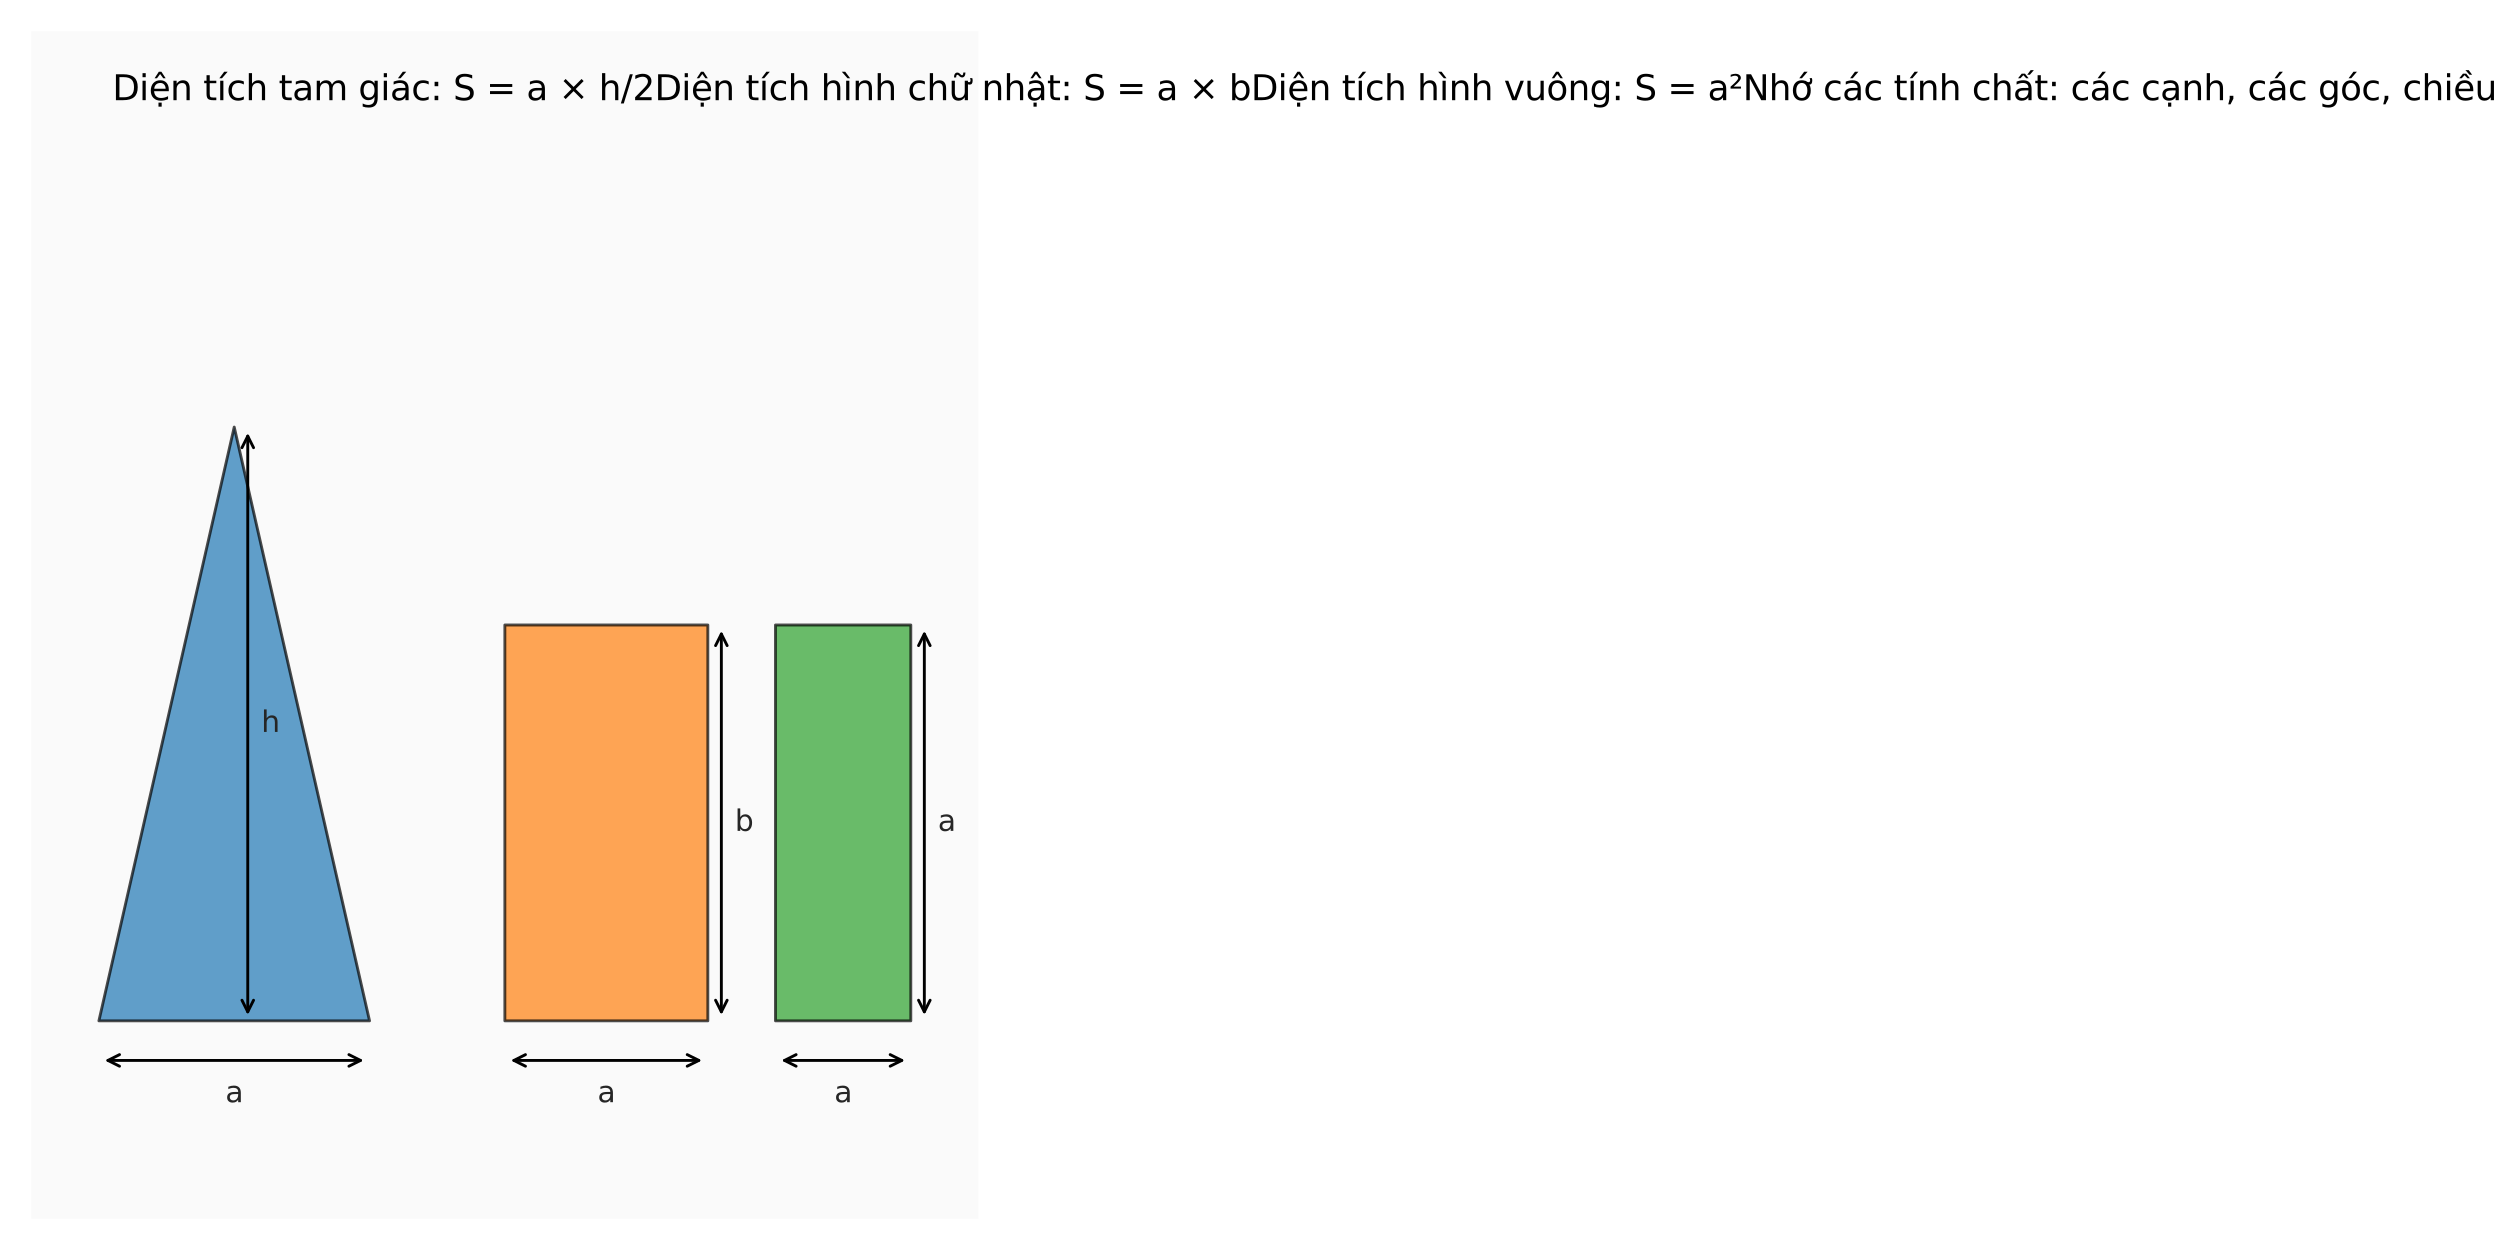 <?xml version="1.0" encoding="utf-8" standalone="no"?>
<!DOCTYPE svg PUBLIC "-//W3C//DTD SVG 1.1//EN"
  "http://www.w3.org/Graphics/SVG/1.1/DTD/svg11.dtd">
<svg xmlns:xlink="http://www.w3.org/1999/xlink" width="864pt" height="432pt" viewBox="0 0 864 432" xmlns="http://www.w3.org/2000/svg" version="1.1">
 <defs>
  <style type="text/css">*{stroke-linejoin: round; stroke-linecap: butt}</style>
 </defs>
 <g id="figure_1">
  <g id="patch_1">
   <path d="M 0 432 
L 864 432 
L 864 0 
L 0 0 
z
" style="fill: #ffffff"/>
  </g>
  <g id="axes_1">
   <g id="patch_2">
    <path d="M 10.8 421.2 
L 338.156 421.2 
L 338.156 10.8 
L 10.8 10.8 
z
" style="fill: #fafafa"/>
   </g>
   <g id="matplotlib.axis_1"/>
   <g id="matplotlib.axis_2"/>
   <g id="patch_3">
    <path d="M 34.183 352.8 
L 127.713 352.8 
L 80.948 147.6 
z
" clip-path="url(#p89c4216c4c)" style="fill: #1f77b4; opacity: 0.7; stroke: #000000; stroke-linejoin: miter"/>
   </g>
   <g id="patch_4">
    <path d="M 174.478 352.8 
L 244.626 352.8 
L 244.626 216 
L 174.478 216 
z
" clip-path="url(#p89c4216c4c)" style="fill: #ff7f0e; opacity: 0.7; stroke: #000000; stroke-linejoin: miter"/>
   </g>
   <g id="patch_5">
    <path d="M 268.008 352.8 
L 314.773 352.8 
L 314.773 216 
L 268.008 216 
z
" clip-path="url(#p89c4216c4c)" style="fill: #2ca02c; opacity: 0.7; stroke: #000000; stroke-linejoin: miter"/>
   </g>
   <g id="patch_6">
    <path d="M 37.301 366.48 
Q 80.947 366.48 124.592 366.48 
" style="fill: none; stroke: #000000; stroke-linecap: round"/>
    <path d="M 41.301 368.48 
L 37.301 366.48 
L 41.301 364.48 
" style="fill: none; stroke: #000000; stroke-linecap: round"/>
    <path d="M 120.592 364.48 
L 124.592 366.48 
L 120.592 368.48 
" style="fill: none; stroke: #000000; stroke-linecap: round"/>
   </g>
   <g id="text_1">
    <!-- a -->
    <g style="fill: #262626" transform="translate(77.884 380.918) scale(0.1 -0.1)">
     <defs>
      <path id="DejaVuSans-61" d="M 2194 1759 
Q 1497 1759 1228 1600 
Q 959 1441 959 1056 
Q 959 750 1161 570 
Q 1363 391 1709 391 
Q 2188 391 2477 730 
Q 2766 1069 2766 1631 
L 2766 1759 
L 2194 1759 
z
M 3341 1997 
L 3341 0 
L 2766 0 
L 2766 531 
Q 2569 213 2275 61 
Q 1981 -91 1556 -91 
Q 1019 -91 701 211 
Q 384 513 384 1019 
Q 384 1609 779 1909 
Q 1175 2209 1959 2209 
L 2766 2209 
L 2766 2266 
Q 2766 2663 2505 2880 
Q 2244 3097 1772 3097 
Q 1472 3097 1187 3025 
Q 903 2953 641 2809 
L 641 3341 
Q 956 3463 1253 3523 
Q 1550 3584 1831 3584 
Q 2591 3584 2966 3190 
Q 3341 2797 3341 1997 
z
" transform="scale(0.016)"/>
     </defs>
     <use xlink:href="#DejaVuSans-61"/>
    </g>
   </g>
   <g id="patch_7">
    <path d="M 85.624 150.719 
Q 85.624 250.2 85.624 349.682 
" style="fill: none; stroke: #000000; stroke-linecap: round"/>
    <path d="M 83.624 154.719 
L 85.624 150.719 
L 87.624 154.719 
" style="fill: none; stroke: #000000; stroke-linecap: round"/>
    <path d="M 87.624 345.682 
L 85.624 349.682 
L 83.624 345.682 
" style="fill: none; stroke: #000000; stroke-linecap: round"/>
   </g>
   <g id="text_2">
    <!-- h -->
    <g style="fill: #262626" transform="translate(90.301 252.959) scale(0.1 -0.1)">
     <defs>
      <path id="DejaVuSans-68" d="M 3513 2113 
L 3513 0 
L 2938 0 
L 2938 2094 
Q 2938 2591 2744 2837 
Q 2550 3084 2163 3084 
Q 1697 3084 1428 2787 
Q 1159 2491 1159 1978 
L 1159 0 
L 581 0 
L 581 4863 
L 1159 4863 
L 1159 2956 
Q 1366 3272 1645 3428 
Q 1925 3584 2291 3584 
Q 2894 3584 3203 3211 
Q 3513 2838 3513 2113 
z
" transform="scale(0.016)"/>
     </defs>
     <use xlink:href="#DejaVuSans-68"/>
    </g>
   </g>
   <g id="patch_8">
    <path d="M 177.595 366.48 
Q 209.551 366.48 241.507 366.48 
" style="fill: none; stroke: #000000; stroke-linecap: round"/>
    <path d="M 181.595 368.48 
L 177.595 366.48 
L 181.595 364.48 
" style="fill: none; stroke: #000000; stroke-linecap: round"/>
    <path d="M 237.507 364.48 
L 241.507 366.48 
L 237.507 368.48 
" style="fill: none; stroke: #000000; stroke-linecap: round"/>
   </g>
   <g id="text_3">
    <!-- a -->
    <g style="fill: #262626" transform="translate(206.488 380.918) scale(0.1 -0.1)">
     <use xlink:href="#DejaVuSans-61"/>
    </g>
   </g>
   <g id="patch_9">
    <path d="M 249.302 219.118 
Q 249.302 284.398 249.302 349.679 
" style="fill: none; stroke: #000000; stroke-linecap: round"/>
    <path d="M 247.302 223.118 
L 249.302 219.118 
L 251.302 223.118 
" style="fill: none; stroke: #000000; stroke-linecap: round"/>
    <path d="M 251.302 345.679 
L 249.302 349.679 
L 247.302 345.679 
" style="fill: none; stroke: #000000; stroke-linecap: round"/>
   </g>
   <g id="text_4">
    <!-- b -->
    <g style="fill: #262626" transform="translate(253.979 287.159) scale(0.1 -0.1)">
     <defs>
      <path id="DejaVuSans-62" d="M 3116 1747 
Q 3116 2381 2855 2742 
Q 2594 3103 2138 3103 
Q 1681 3103 1420 2742 
Q 1159 2381 1159 1747 
Q 1159 1113 1420 752 
Q 1681 391 2138 391 
Q 2594 391 2855 752 
Q 3116 1113 3116 1747 
z
M 1159 2969 
Q 1341 3281 1617 3432 
Q 1894 3584 2278 3584 
Q 2916 3584 3314 3078 
Q 3713 2572 3713 1747 
Q 3713 922 3314 415 
Q 2916 -91 2278 -91 
Q 1894 -91 1617 61 
Q 1341 213 1159 525 
L 1159 0 
L 581 0 
L 581 4863 
L 1159 4863 
L 1159 2969 
z
" transform="scale(0.016)"/>
     </defs>
     <use xlink:href="#DejaVuSans-62"/>
    </g>
   </g>
   <g id="patch_10">
    <path d="M 271.127 366.48 
Q 291.39 366.48 311.652 366.48 
" style="fill: none; stroke: #000000; stroke-linecap: round"/>
    <path d="M 275.127 368.48 
L 271.127 366.48 
L 275.127 364.48 
" style="fill: none; stroke: #000000; stroke-linecap: round"/>
    <path d="M 307.652 364.48 
L 311.652 366.48 
L 307.652 368.48 
" style="fill: none; stroke: #000000; stroke-linecap: round"/>
   </g>
   <g id="text_5">
    <!-- a -->
    <g style="fill: #262626" transform="translate(288.327 380.918) scale(0.1 -0.1)">
     <use xlink:href="#DejaVuSans-61"/>
    </g>
   </g>
   <g id="patch_11">
    <path d="M 319.45 219.118 
Q 319.45 284.398 319.45 349.679 
" style="fill: none; stroke: #000000; stroke-linecap: round"/>
    <path d="M 317.45 223.118 
L 319.45 219.118 
L 321.45 223.118 
" style="fill: none; stroke: #000000; stroke-linecap: round"/>
    <path d="M 321.45 345.679 
L 319.45 349.679 
L 317.45 345.679 
" style="fill: none; stroke: #000000; stroke-linecap: round"/>
   </g>
   <g id="text_6">
    <!-- a -->
    <g style="fill: #262626" transform="translate(324.126 287.159) scale(0.1 -0.1)">
     <use xlink:href="#DejaVuSans-61"/>
    </g>
   </g>
   <g id="text_7">
    <!-- Diện tích tam giác: S = a × h/2Diện tích hình chữ nhật: S = a × bDiện tích hình vuông: S = a²Nhớ các tính chất: các cạnh, các góc, chiều cao,phân biệt các loại hình qua dấu hiệu nhận biết -->
    <g transform="translate(38.859 34.622) scale(0.12 -0.12)">
     <defs>
      <path id="DejaVuSans-44" d="M 1259 4147 
L 1259 519 
L 2022 519 
Q 2988 519 3436 956 
Q 3884 1394 3884 2338 
Q 3884 3275 3436 3711 
Q 2988 4147 2022 4147 
L 1259 4147 
z
M 628 4666 
L 1925 4666 
Q 3281 4666 3915 4102 
Q 4550 3538 4550 2338 
Q 4550 1131 3912 565 
Q 3275 0 1925 0 
L 628 0 
L 628 4666 
z
" transform="scale(0.016)"/>
      <path id="DejaVuSans-69" d="M 603 3500 
L 1178 3500 
L 1178 0 
L 603 0 
L 603 3500 
z
M 603 4863 
L 1178 4863 
L 1178 4134 
L 603 4134 
L 603 4863 
z
" transform="scale(0.016)"/>
      <path id="DejaVuSans-1ec7" d="M 1738 -441 
L 2313 -441 
L 2313 -1172 
L 1738 -1172 
L 1738 -441 
z
M 3597 1894 
L 3597 1613 
L 953 1613 
Q 991 1019 1311 708 
Q 1631 397 2203 397 
Q 2534 397 2845 478 
Q 3156 559 3463 722 
L 3463 178 
Q 3153 47 2828 -22 
Q 2503 -91 2169 -91 
Q 1331 -91 842 396 
Q 353 884 353 1716 
Q 353 2575 817 3079 
Q 1281 3584 2069 3584 
Q 2775 3584 3186 3129 
Q 3597 2675 3597 1894 
z
M 3022 2063 
Q 3016 2534 2758 2815 
Q 2500 3097 2075 3097 
Q 1594 3097 1305 2825 
Q 1016 2553 972 2059 
L 3022 2063 
z
M 1738 -441 
L 2313 -441 
L 2313 -1172 
L 1738 -1172 
L 1738 -441 
z
M 1801 5119 
L 2263 5119 
L 3029 3944 
L 2595 3944 
L 2032 4709 
L 1470 3944 
L 1035 3944 
L 1801 5119 
z
" transform="scale(0.016)"/>
      <path id="DejaVuSans-6e" d="M 3513 2113 
L 3513 0 
L 2938 0 
L 2938 2094 
Q 2938 2591 2744 2837 
Q 2550 3084 2163 3084 
Q 1697 3084 1428 2787 
Q 1159 2491 1159 1978 
L 1159 0 
L 581 0 
L 581 3500 
L 1159 3500 
L 1159 2956 
Q 1366 3272 1645 3428 
Q 1925 3584 2291 3584 
Q 2894 3584 3203 3211 
Q 3513 2838 3513 2113 
z
" transform="scale(0.016)"/>
      <path id="DejaVuSans-20" transform="scale(0.016)"/>
      <path id="DejaVuSans-74" d="M 1172 4494 
L 1172 3500 
L 2356 3500 
L 2356 3053 
L 1172 3053 
L 1172 1153 
Q 1172 725 1289 603 
Q 1406 481 1766 481 
L 2356 481 
L 2356 0 
L 1766 0 
Q 1100 0 847 248 
Q 594 497 594 1153 
L 594 3053 
L 172 3053 
L 172 3500 
L 594 3500 
L 594 4494 
L 1172 4494 
z
" transform="scale(0.016)"/>
      <path id="DejaVuSans-ed" d="M 1322 5119 
L 1944 5119 
L 926 3944 
L 447 3944 
L 1322 5119 
z
M 603 3500 
L 1178 3500 
L 1178 0 
L 603 0 
L 603 3500 
z
M 891 3584 
L 891 3584 
z
" transform="scale(0.016)"/>
      <path id="DejaVuSans-63" d="M 3122 3366 
L 3122 2828 
Q 2878 2963 2633 3030 
Q 2388 3097 2138 3097 
Q 1578 3097 1268 2742 
Q 959 2388 959 1747 
Q 959 1106 1268 751 
Q 1578 397 2138 397 
Q 2388 397 2633 464 
Q 2878 531 3122 666 
L 3122 134 
Q 2881 22 2623 -34 
Q 2366 -91 2075 -91 
Q 1284 -91 818 406 
Q 353 903 353 1747 
Q 353 2603 823 3093 
Q 1294 3584 2113 3584 
Q 2378 3584 2631 3529 
Q 2884 3475 3122 3366 
z
" transform="scale(0.016)"/>
      <path id="DejaVuSans-6d" d="M 3328 2828 
Q 3544 3216 3844 3400 
Q 4144 3584 4550 3584 
Q 5097 3584 5394 3201 
Q 5691 2819 5691 2113 
L 5691 0 
L 5113 0 
L 5113 2094 
Q 5113 2597 4934 2840 
Q 4756 3084 4391 3084 
Q 3944 3084 3684 2787 
Q 3425 2491 3425 1978 
L 3425 0 
L 2847 0 
L 2847 2094 
Q 2847 2600 2669 2842 
Q 2491 3084 2119 3084 
Q 1678 3084 1418 2786 
Q 1159 2488 1159 1978 
L 1159 0 
L 581 0 
L 581 3500 
L 1159 3500 
L 1159 2956 
Q 1356 3278 1631 3431 
Q 1906 3584 2284 3584 
Q 2666 3584 2933 3390 
Q 3200 3197 3328 2828 
z
" transform="scale(0.016)"/>
      <path id="DejaVuSans-67" d="M 2906 1791 
Q 2906 2416 2648 2759 
Q 2391 3103 1925 3103 
Q 1463 3103 1205 2759 
Q 947 2416 947 1791 
Q 947 1169 1205 825 
Q 1463 481 1925 481 
Q 2391 481 2648 825 
Q 2906 1169 2906 1791 
z
M 3481 434 
Q 3481 -459 3084 -895 
Q 2688 -1331 1869 -1331 
Q 1566 -1331 1297 -1286 
Q 1028 -1241 775 -1147 
L 775 -588 
Q 1028 -725 1275 -790 
Q 1522 -856 1778 -856 
Q 2344 -856 2625 -561 
Q 2906 -266 2906 331 
L 2906 616 
Q 2728 306 2450 153 
Q 2172 0 1784 0 
Q 1141 0 747 490 
Q 353 981 353 1791 
Q 353 2603 747 3093 
Q 1141 3584 1784 3584 
Q 2172 3584 2450 3431 
Q 2728 3278 2906 2969 
L 2906 3500 
L 3481 3500 
L 3481 434 
z
" transform="scale(0.016)"/>
      <path id="DejaVuSans-e1" d="M 2194 1759 
Q 1497 1759 1228 1600 
Q 959 1441 959 1056 
Q 959 750 1161 570 
Q 1363 391 1709 391 
Q 2188 391 2477 730 
Q 2766 1069 2766 1631 
L 2766 1759 
L 2194 1759 
z
M 3341 1997 
L 3341 0 
L 2766 0 
L 2766 531 
Q 2569 213 2275 61 
Q 1981 -91 1556 -91 
Q 1019 -91 701 211 
Q 384 513 384 1019 
Q 384 1609 779 1909 
Q 1175 2209 1959 2209 
L 2766 2209 
L 2766 2266 
Q 2766 2663 2505 2880 
Q 2244 3097 1772 3097 
Q 1472 3097 1187 3025 
Q 903 2953 641 2809 
L 641 3341 
Q 956 3463 1253 3523 
Q 1550 3584 1831 3584 
Q 2591 3584 2966 3190 
Q 3341 2797 3341 1997 
z
M 2290 5119 
L 2912 5119 
L 1894 3944 
L 1415 3944 
L 2290 5119 
z
" transform="scale(0.016)"/>
      <path id="DejaVuSans-3a" d="M 750 794 
L 1409 794 
L 1409 0 
L 750 0 
L 750 794 
z
M 750 3309 
L 1409 3309 
L 1409 2516 
L 750 2516 
L 750 3309 
z
" transform="scale(0.016)"/>
      <path id="DejaVuSans-53" d="M 3425 4513 
L 3425 3897 
Q 3066 4069 2747 4153 
Q 2428 4238 2131 4238 
Q 1616 4238 1336 4038 
Q 1056 3838 1056 3469 
Q 1056 3159 1242 3001 
Q 1428 2844 1947 2747 
L 2328 2669 
Q 3034 2534 3370 2195 
Q 3706 1856 3706 1288 
Q 3706 609 3251 259 
Q 2797 -91 1919 -91 
Q 1588 -91 1214 -16 
Q 841 59 441 206 
L 441 856 
Q 825 641 1194 531 
Q 1563 422 1919 422 
Q 2459 422 2753 634 
Q 3047 847 3047 1241 
Q 3047 1584 2836 1778 
Q 2625 1972 2144 2069 
L 1759 2144 
Q 1053 2284 737 2584 
Q 422 2884 422 3419 
Q 422 4038 858 4394 
Q 1294 4750 2059 4750 
Q 2388 4750 2728 4690 
Q 3069 4631 3425 4513 
z
" transform="scale(0.016)"/>
      <path id="DejaVuSans-3d" d="M 678 2906 
L 4684 2906 
L 4684 2381 
L 678 2381 
L 678 2906 
z
M 678 1631 
L 4684 1631 
L 4684 1100 
L 678 1100 
L 678 1631 
z
" transform="scale(0.016)"/>
      <path id="DejaVuSans-d7" d="M 4488 3438 
L 3059 2003 
L 4488 575 
L 4116 197 
L 2681 1631 
L 1247 197 
L 878 575 
L 2303 2003 
L 878 3438 
L 1247 3816 
L 2681 2381 
L 4116 3816 
L 4488 3438 
z
" transform="scale(0.016)"/>
      <path id="DejaVuSans-2f" d="M 1625 4666 
L 2156 4666 
L 531 -594 
L 0 -594 
L 1625 4666 
z
" transform="scale(0.016)"/>
      <path id="DejaVuSans-32" d="M 1228 531 
L 3431 531 
L 3431 0 
L 469 0 
L 469 531 
Q 828 903 1448 1529 
Q 2069 2156 2228 2338 
Q 2531 2678 2651 2914 
Q 2772 3150 2772 3378 
Q 2772 3750 2511 3984 
Q 2250 4219 1831 4219 
Q 1534 4219 1204 4116 
Q 875 4013 500 3803 
L 500 4441 
Q 881 4594 1212 4672 
Q 1544 4750 1819 4750 
Q 2544 4750 2975 4387 
Q 3406 4025 3406 3419 
Q 3406 3131 3298 2873 
Q 3191 2616 2906 2266 
Q 2828 2175 2409 1742 
Q 1991 1309 1228 531 
z
" transform="scale(0.016)"/>
      <path id="DejaVuSans-ec" d="M 435 5119 
L 1316 3950 
L 838 3950 
L -181 5119 
L 435 5119 
z
M 603 3500 
L 1178 3500 
L 1178 0 
L 603 0 
L 603 3500 
z
M 891 3584 
L 891 3584 
z
" transform="scale(0.016)"/>
      <path id="DejaVuSans-1eef" d="M 1988 4281 
L 1809 4453 
Q 1741 4516 1689 4545 
Q 1638 4575 1597 4575 
Q 1478 4575 1422 4461 
Q 1366 4347 1359 4091 
L 969 4091 
Q 975 4513 1134 4742 
Q 1294 4972 1578 4972 
Q 1697 4972 1797 4928 
Q 1897 4884 2013 4781 
L 2191 4609 
Q 2259 4547 2311 4517 
Q 2363 4488 2403 4488 
Q 2522 4488 2578 4602 
Q 2634 4716 2641 4972 
L 3031 4972 
Q 3025 4550 2865 4320 
Q 2706 4091 2422 4091 
Q 2303 4091 2203 4134 
Q 2103 4178 1988 4281 
z
M 3094 3136 
L 3094 3508 
Q 3285 3367 3422 3300 
Q 3560 3233 3657 3233 
Q 3800 3233 3872 3319 
Q 3944 3405 3944 3573 
Q 3944 3673 3920 3770 
Q 3897 3867 3850 3964 
L 4266 3964 
Q 4297 3845 4312 3739 
Q 4328 3633 4328 3539 
Q 4328 3158 4192 2978 
Q 4057 2798 3766 2798 
Q 3616 2798 3452 2881 
Q 3288 2964 3094 3136 
z
M 552 1381 
L 552 3500 
L 1127 3500 
L 1127 1403 
Q 1127 906 1320 657 
Q 1514 409 1902 409 
Q 2367 409 2637 706 
Q 2908 1003 2908 1516 
L 2908 3500 
L 3483 3500 
L 3483 0 
L 2908 0 
L 2908 538 
Q 2699 219 2422 64 
Q 2146 -91 1780 -91 
Q 1177 -91 864 284 
Q 552 659 552 1381 
z
M 1999 3584 
L 1999 3584 
z
" transform="scale(0.016)"/>
      <path id="DejaVuSans-1ead" d="M 2194 1759 
Q 1497 1759 1228 1600 
Q 959 1441 959 1056 
Q 959 750 1161 570 
Q 1363 391 1709 391 
Q 2188 391 2477 730 
Q 2766 1069 2766 1631 
L 2766 1759 
L 2194 1759 
z
M 3341 1997 
L 3341 0 
L 2766 0 
L 2766 531 
Q 2569 213 2275 61 
Q 1981 -91 1556 -91 
Q 1019 -91 701 211 
Q 384 513 384 1019 
Q 384 1609 779 1909 
Q 1175 2209 1959 2209 
L 2766 2209 
L 2766 2266 
Q 2766 2663 2505 2880 
Q 2244 3097 1772 3097 
Q 1472 3097 1187 3025 
Q 903 2953 641 2809 
L 641 3341 
Q 956 3463 1253 3523 
Q 1550 3584 1831 3584 
Q 2591 3584 2966 3190 
Q 3341 2797 3341 1997 
z
M 1625 5119 
L 2087 5119 
L 2853 3944 
L 2419 3944 
L 1856 4709 
L 1294 3944 
L 859 3944 
L 1625 5119 
z
M 1410 -441 
L 1985 -441 
L 1985 -1172 
L 1410 -1172 
L 1410 -441 
z
" transform="scale(0.016)"/>
      <path id="DejaVuSans-76" d="M 191 3500 
L 800 3500 
L 1894 563 
L 2988 3500 
L 3597 3500 
L 2284 0 
L 1503 0 
L 191 3500 
z
" transform="scale(0.016)"/>
      <path id="DejaVuSans-75" d="M 544 1381 
L 544 3500 
L 1119 3500 
L 1119 1403 
Q 1119 906 1312 657 
Q 1506 409 1894 409 
Q 2359 409 2629 706 
Q 2900 1003 2900 1516 
L 2900 3500 
L 3475 3500 
L 3475 0 
L 2900 0 
L 2900 538 
Q 2691 219 2414 64 
Q 2138 -91 1772 -91 
Q 1169 -91 856 284 
Q 544 659 544 1381 
z
M 1991 3584 
L 1991 3584 
z
" transform="scale(0.016)"/>
      <path id="DejaVuSans-f4" d="M 1959 3097 
Q 1497 3097 1228 2736 
Q 959 2375 959 1747 
Q 959 1119 1226 758 
Q 1494 397 1959 397 
Q 2419 397 2687 759 
Q 2956 1122 2956 1747 
Q 2956 2369 2687 2733 
Q 2419 3097 1959 3097 
z
M 1959 3584 
Q 2709 3584 3137 3096 
Q 3566 2609 3566 1747 
Q 3566 888 3137 398 
Q 2709 -91 1959 -91 
Q 1206 -91 779 398 
Q 353 888 353 1747 
Q 353 2609 779 3096 
Q 1206 3584 1959 3584 
z
M 1729 5119 
L 2191 5119 
L 2957 3944 
L 2523 3944 
L 1960 4709 
L 1398 3944 
L 963 3944 
L 1729 5119 
z
" transform="scale(0.016)"/>
      <path id="DejaVuSans-b2" d="M 838 2444 
L 2163 2444 
L 2163 2088 
L 294 2088 
L 294 2431 
Q 400 2528 597 2703 
Q 1672 3656 1672 3950 
Q 1672 4156 1509 4282 
Q 1347 4409 1081 4409 
Q 919 4409 728 4354 
Q 538 4300 313 4191 
L 313 4575 
Q 553 4663 761 4706 
Q 969 4750 1147 4750 
Q 1600 4750 1872 4544 
Q 2144 4338 2144 4000 
Q 2144 3566 1109 2678 
Q 934 2528 838 2444 
z
" transform="scale(0.016)"/>
      <path id="DejaVuSans-4e" d="M 628 4666 
L 1478 4666 
L 3547 763 
L 3547 4666 
L 4159 4666 
L 4159 0 
L 3309 0 
L 1241 3903 
L 1241 0 
L 628 0 
L 628 4666 
z
" transform="scale(0.016)"/>
      <path id="DejaVuSans-1edb" d="M 2394 5119 
L 3016 5119 
L 1998 3944 
L 1519 3944 
L 2394 5119 
z
M 2622 3136 
L 2622 3508 
Q 2813 3367 2950 3300 
Q 3088 3233 3185 3233 
Q 3328 3233 3400 3319 
Q 3472 3405 3472 3573 
Q 3472 3673 3448 3770 
Q 3425 3867 3378 3964 
L 3794 3964 
Q 3825 3845 3840 3739 
Q 3856 3633 3856 3539 
Q 3856 3158 3720 2978 
Q 3585 2798 3294 2798 
Q 3144 2798 2980 2881 
Q 2816 2964 2622 3136 
z
M 1975 3097 
Q 1513 3097 1244 2736 
Q 975 2375 975 1747 
Q 975 1119 1242 758 
Q 1510 397 1975 397 
Q 2435 397 2703 759 
Q 2972 1122 2972 1747 
Q 2972 2369 2703 2733 
Q 2435 3097 1975 3097 
z
M 1975 3584 
Q 2725 3584 3153 3096 
Q 3582 2609 3582 1747 
Q 3582 888 3153 398 
Q 2725 -91 1975 -91 
Q 1222 -91 795 398 
Q 369 888 369 1747 
Q 369 2609 795 3096 
Q 1222 3584 1975 3584 
z
" transform="scale(0.016)"/>
      <path id="DejaVuSans-1ea5" d="M 1562 4775 
L 2150 4775 
L 2809 3944 
L 2375 3944 
L 1856 4500 
L 1337 3944 
L 903 3944 
L 1562 4775 
z
M 3172 5409 
L 3750 5409 
L 3038 4584 
L 2559 4584 
L 3172 5409 
z
M 2194 1759 
Q 1497 1759 1228 1600 
Q 959 1441 959 1056 
Q 959 750 1161 570 
Q 1363 391 1709 391 
Q 2188 391 2477 730 
Q 2766 1069 2766 1631 
L 2766 1759 
L 2194 1759 
z
M 3341 1997 
L 3341 0 
L 2766 0 
L 2766 531 
Q 2569 213 2275 61 
Q 1981 -91 1556 -91 
Q 1019 -91 701 211 
Q 384 513 384 1019 
Q 384 1609 779 1909 
Q 1175 2209 1959 2209 
L 2766 2209 
L 2766 2266 
Q 2766 2663 2505 2880 
Q 2244 3097 1772 3097 
Q 1472 3097 1187 3025 
Q 903 2953 641 2809 
L 641 3341 
Q 956 3463 1253 3523 
Q 1550 3584 1831 3584 
Q 2591 3584 2966 3190 
Q 3341 2797 3341 1997 
z
" transform="scale(0.016)"/>
      <path id="DejaVuSans-1ea1" d="M 1410 -441 
L 1985 -441 
L 1985 -1172 
L 1410 -1172 
L 1410 -441 
z
M 2194 1759 
Q 1497 1759 1228 1600 
Q 959 1441 959 1056 
Q 959 750 1161 570 
Q 1363 391 1709 391 
Q 2188 391 2477 730 
Q 2766 1069 2766 1631 
L 2766 1759 
L 2194 1759 
z
M 3341 1997 
L 3341 0 
L 2766 0 
L 2766 531 
Q 2569 213 2275 61 
Q 1981 -91 1556 -91 
Q 1019 -91 701 211 
Q 384 513 384 1019 
Q 384 1609 779 1909 
Q 1175 2209 1959 2209 
L 2766 2209 
L 2766 2266 
Q 2766 2663 2505 2880 
Q 2244 3097 1772 3097 
Q 1472 3097 1187 3025 
Q 903 2953 641 2809 
L 641 3341 
Q 956 3463 1253 3523 
Q 1550 3584 1831 3584 
Q 2591 3584 2966 3190 
Q 3341 2797 3341 1997 
z
" transform="scale(0.016)"/>
      <path id="DejaVuSans-2c" d="M 750 794 
L 1409 794 
L 1409 256 
L 897 -744 
L 494 -744 
L 750 256 
L 750 794 
z
" transform="scale(0.016)"/>
      <path id="DejaVuSans-f3" d="M 1959 3097 
Q 1497 3097 1228 2736 
Q 959 2375 959 1747 
Q 959 1119 1226 758 
Q 1494 397 1959 397 
Q 2419 397 2687 759 
Q 2956 1122 2956 1747 
Q 2956 2369 2687 2733 
Q 2419 3097 1959 3097 
z
M 1959 3584 
Q 2709 3584 3137 3096 
Q 3566 2609 3566 1747 
Q 3566 888 3137 398 
Q 2709 -91 1959 -91 
Q 1206 -91 779 398 
Q 353 888 353 1747 
Q 353 2609 779 3096 
Q 1206 3584 1959 3584 
z
M 2394 5119 
L 3016 5119 
L 1998 3944 
L 1519 3944 
L 2394 5119 
z
" transform="scale(0.016)"/>
      <path id="DejaVuSans-1ec1" d="M 2774 5409 
L 3386 4584 
L 2908 4584 
L 2190 5409 
L 2774 5409 
z
M 1738 4775 
L 2326 4775 
L 2985 3944 
L 2551 3944 
L 2032 4500 
L 1513 3944 
L 1079 3944 
L 1738 4775 
z
M 3597 1894 
L 3597 1613 
L 953 1613 
Q 991 1019 1311 708 
Q 1631 397 2203 397 
Q 2534 397 2845 478 
Q 3156 559 3463 722 
L 3463 178 
Q 3153 47 2828 -22 
Q 2503 -91 2169 -91 
Q 1331 -91 842 396 
Q 353 884 353 1716 
Q 353 2575 817 3079 
Q 1281 3584 2069 3584 
Q 2775 3584 3186 3129 
Q 3597 2675 3597 1894 
z
M 3022 2063 
Q 3016 2534 2758 2815 
Q 2500 3097 2075 3097 
Q 1594 3097 1305 2825 
Q 1016 2553 972 2059 
L 3022 2063 
z
" transform="scale(0.016)"/>
      <path id="DejaVuSans-6f" d="M 1959 3097 
Q 1497 3097 1228 2736 
Q 959 2375 959 1747 
Q 959 1119 1226 758 
Q 1494 397 1959 397 
Q 2419 397 2687 759 
Q 2956 1122 2956 1747 
Q 2956 2369 2687 2733 
Q 2419 3097 1959 3097 
z
M 1959 3584 
Q 2709 3584 3137 3096 
Q 3566 2609 3566 1747 
Q 3566 888 3137 398 
Q 2709 -91 1959 -91 
Q 1206 -91 779 398 
Q 353 888 353 1747 
Q 353 2609 779 3096 
Q 1206 3584 1959 3584 
z
" transform="scale(0.016)"/>
      <path id="DejaVuSans-70" d="M 1159 525 
L 1159 -1331 
L 581 -1331 
L 581 3500 
L 1159 3500 
L 1159 2969 
Q 1341 3281 1617 3432 
Q 1894 3584 2278 3584 
Q 2916 3584 3314 3078 
Q 3713 2572 3713 1747 
Q 3713 922 3314 415 
Q 2916 -91 2278 -91 
Q 1894 -91 1617 61 
Q 1341 213 1159 525 
z
M 3116 1747 
Q 3116 2381 2855 2742 
Q 2594 3103 2138 3103 
Q 1681 3103 1420 2742 
Q 1159 2381 1159 1747 
Q 1159 1113 1420 752 
Q 1681 391 2138 391 
Q 2594 391 2855 752 
Q 3116 1113 3116 1747 
z
" transform="scale(0.016)"/>
      <path id="DejaVuSans-e2" d="M 2194 1759 
Q 1497 1759 1228 1600 
Q 959 1441 959 1056 
Q 959 750 1161 570 
Q 1363 391 1709 391 
Q 2188 391 2477 730 
Q 2766 1069 2766 1631 
L 2766 1759 
L 2194 1759 
z
M 3341 1997 
L 3341 0 
L 2766 0 
L 2766 531 
Q 2569 213 2275 61 
Q 1981 -91 1556 -91 
Q 1019 -91 701 211 
Q 384 513 384 1019 
Q 384 1609 779 1909 
Q 1175 2209 1959 2209 
L 2766 2209 
L 2766 2266 
Q 2766 2663 2505 2880 
Q 2244 3097 1772 3097 
Q 1472 3097 1187 3025 
Q 903 2953 641 2809 
L 641 3341 
Q 956 3463 1253 3523 
Q 1550 3584 1831 3584 
Q 2591 3584 2966 3190 
Q 3341 2797 3341 1997 
z
M 1625 5119 
L 2087 5119 
L 2853 3944 
L 2419 3944 
L 1856 4709 
L 1294 3944 
L 859 3944 
L 1625 5119 
z
" transform="scale(0.016)"/>
      <path id="DejaVuSans-6c" d="M 603 4863 
L 1178 4863 
L 1178 0 
L 603 0 
L 603 4863 
z
" transform="scale(0.016)"/>
      <path id="DejaVuSans-71" d="M 947 1747 
Q 947 1113 1208 752 
Q 1469 391 1925 391 
Q 2381 391 2643 752 
Q 2906 1113 2906 1747 
Q 2906 2381 2643 2742 
Q 2381 3103 1925 3103 
Q 1469 3103 1208 2742 
Q 947 2381 947 1747 
z
M 2906 525 
Q 2725 213 2448 61 
Q 2172 -91 1784 -91 
Q 1150 -91 751 415 
Q 353 922 353 1747 
Q 353 2572 751 3078 
Q 1150 3584 1784 3584 
Q 2172 3584 2448 3432 
Q 2725 3281 2906 2969 
L 2906 3500 
L 3481 3500 
L 3481 -1331 
L 2906 -1331 
L 2906 525 
z
" transform="scale(0.016)"/>
      <path id="DejaVuSans-64" d="M 2906 2969 
L 2906 4863 
L 3481 4863 
L 3481 0 
L 2906 0 
L 2906 525 
Q 2725 213 2448 61 
Q 2172 -91 1784 -91 
Q 1150 -91 751 415 
Q 353 922 353 1747 
Q 353 2572 751 3078 
Q 1150 3584 1784 3584 
Q 2172 3584 2448 3432 
Q 2725 3281 2906 2969 
z
M 947 1747 
Q 947 1113 1208 752 
Q 1469 391 1925 391 
Q 2381 391 2643 752 
Q 2906 1113 2906 1747 
Q 2906 2381 2643 2742 
Q 2381 3103 1925 3103 
Q 1469 3103 1208 2742 
Q 947 2381 947 1747 
z
" transform="scale(0.016)"/>
      <path id="DejaVuSans-1ebf" d="M 1738 4775 
L 2326 4775 
L 2985 3944 
L 2551 3944 
L 2032 4500 
L 1513 3944 
L 1079 3944 
L 1738 4775 
z
M 3348 5409 
L 3926 5409 
L 3214 4584 
L 2735 4584 
L 3348 5409 
z
M 3597 1894 
L 3597 1613 
L 953 1613 
Q 991 1019 1311 708 
Q 1631 397 2203 397 
Q 2534 397 2845 478 
Q 3156 559 3463 722 
L 3463 178 
Q 3153 47 2828 -22 
Q 2503 -91 2169 -91 
Q 1331 -91 842 396 
Q 353 884 353 1716 
Q 353 2575 817 3079 
Q 1281 3584 2069 3584 
Q 2775 3584 3186 3129 
Q 3597 2675 3597 1894 
z
M 3022 2063 
Q 3016 2534 2758 2815 
Q 2500 3097 2075 3097 
Q 1594 3097 1305 2825 
Q 1016 2553 972 2059 
L 3022 2063 
z
" transform="scale(0.016)"/>
     </defs>
     <use xlink:href="#DejaVuSans-44"/>
     <use xlink:href="#DejaVuSans-69" transform="translate(77.002 0)"/>
     <use xlink:href="#DejaVuSans-1ec7" transform="translate(104.785 0)"/>
     <use xlink:href="#DejaVuSans-6e" transform="translate(166.309 0)"/>
     <use xlink:href="#DejaVuSans-20" transform="translate(229.688 0)"/>
     <use xlink:href="#DejaVuSans-74" transform="translate(261.475 0)"/>
     <use xlink:href="#DejaVuSans-ed" transform="translate(300.684 0)"/>
     <use xlink:href="#DejaVuSans-63" transform="translate(328.467 0)"/>
     <use xlink:href="#DejaVuSans-68" transform="translate(383.447 0)"/>
     <use xlink:href="#DejaVuSans-20" transform="translate(446.826 0)"/>
     <use xlink:href="#DejaVuSans-74" transform="translate(478.613 0)"/>
     <use xlink:href="#DejaVuSans-61" transform="translate(517.822 0)"/>
     <use xlink:href="#DejaVuSans-6d" transform="translate(579.102 0)"/>
     <use xlink:href="#DejaVuSans-20" transform="translate(676.514 0)"/>
     <use xlink:href="#DejaVuSans-67" transform="translate(708.301 0)"/>
     <use xlink:href="#DejaVuSans-69" transform="translate(771.777 0)"/>
     <use xlink:href="#DejaVuSans-e1" transform="translate(799.561 0)"/>
     <use xlink:href="#DejaVuSans-63" transform="translate(860.84 0)"/>
     <use xlink:href="#DejaVuSans-3a" transform="translate(915.82 0)"/>
     <use xlink:href="#DejaVuSans-20" transform="translate(949.512 0)"/>
     <use xlink:href="#DejaVuSans-53" transform="translate(981.299 0)"/>
     <use xlink:href="#DejaVuSans-20" transform="translate(1044.775 0)"/>
     <use xlink:href="#DejaVuSans-3d" transform="translate(1076.562 0)"/>
     <use xlink:href="#DejaVuSans-20" transform="translate(1160.352 0)"/>
     <use xlink:href="#DejaVuSans-61" transform="translate(1192.139 0)"/>
     <use xlink:href="#DejaVuSans-20" transform="translate(1253.418 0)"/>
     <use xlink:href="#DejaVuSans-d7" transform="translate(1285.205 0)"/>
     <use xlink:href="#DejaVuSans-20" transform="translate(1368.994 0)"/>
     <use xlink:href="#DejaVuSans-68" transform="translate(1400.781 0)"/>
     <use xlink:href="#DejaVuSans-2f" transform="translate(1464.16 0)"/>
     <use xlink:href="#DejaVuSans-32" transform="translate(1497.852 0)"/>
     <use xlink:href="#DejaVuSans-44" transform="translate(1561.475 0)"/>
     <use xlink:href="#DejaVuSans-69" transform="translate(1638.477 0)"/>
     <use xlink:href="#DejaVuSans-1ec7" transform="translate(1666.26 0)"/>
     <use xlink:href="#DejaVuSans-6e" transform="translate(1727.783 0)"/>
     <use xlink:href="#DejaVuSans-20" transform="translate(1791.162 0)"/>
     <use xlink:href="#DejaVuSans-74" transform="translate(1822.949 0)"/>
     <use xlink:href="#DejaVuSans-ed" transform="translate(1862.158 0)"/>
     <use xlink:href="#DejaVuSans-63" transform="translate(1889.941 0)"/>
     <use xlink:href="#DejaVuSans-68" transform="translate(1944.922 0)"/>
     <use xlink:href="#DejaVuSans-20" transform="translate(2008.301 0)"/>
     <use xlink:href="#DejaVuSans-68" transform="translate(2040.088 0)"/>
     <use xlink:href="#DejaVuSans-ec" transform="translate(2103.467 0)"/>
     <use xlink:href="#DejaVuSans-6e" transform="translate(2131.25 0)"/>
     <use xlink:href="#DejaVuSans-68" transform="translate(2194.629 0)"/>
     <use xlink:href="#DejaVuSans-20" transform="translate(2258.008 0)"/>
     <use xlink:href="#DejaVuSans-63" transform="translate(2289.795 0)"/>
     <use xlink:href="#DejaVuSans-68" transform="translate(2344.775 0)"/>
     <use xlink:href="#DejaVuSans-1eef" transform="translate(2408.154 0)"/>
     <use xlink:href="#DejaVuSans-20" transform="translate(2471.533 0)"/>
     <use xlink:href="#DejaVuSans-6e" transform="translate(2503.32 0)"/>
     <use xlink:href="#DejaVuSans-68" transform="translate(2566.699 0)"/>
     <use xlink:href="#DejaVuSans-1ead" transform="translate(2630.078 0)"/>
     <use xlink:href="#DejaVuSans-74" transform="translate(2691.357 0)"/>
     <use xlink:href="#DejaVuSans-3a" transform="translate(2730.566 0)"/>
     <use xlink:href="#DejaVuSans-20" transform="translate(2764.258 0)"/>
     <use xlink:href="#DejaVuSans-53" transform="translate(2796.045 0)"/>
     <use xlink:href="#DejaVuSans-20" transform="translate(2859.521 0)"/>
     <use xlink:href="#DejaVuSans-3d" transform="translate(2891.309 0)"/>
     <use xlink:href="#DejaVuSans-20" transform="translate(2975.098 0)"/>
     <use xlink:href="#DejaVuSans-61" transform="translate(3006.885 0)"/>
     <use xlink:href="#DejaVuSans-20" transform="translate(3068.164 0)"/>
     <use xlink:href="#DejaVuSans-d7" transform="translate(3099.951 0)"/>
     <use xlink:href="#DejaVuSans-20" transform="translate(3183.74 0)"/>
     <use xlink:href="#DejaVuSans-62" transform="translate(3215.527 0)"/>
     <use xlink:href="#DejaVuSans-44" transform="translate(3279.004 0)"/>
     <use xlink:href="#DejaVuSans-69" transform="translate(3356.006 0)"/>
     <use xlink:href="#DejaVuSans-1ec7" transform="translate(3383.789 0)"/>
     <use xlink:href="#DejaVuSans-6e" transform="translate(3445.312 0)"/>
     <use xlink:href="#DejaVuSans-20" transform="translate(3508.691 0)"/>
     <use xlink:href="#DejaVuSans-74" transform="translate(3540.479 0)"/>
     <use xlink:href="#DejaVuSans-ed" transform="translate(3579.688 0)"/>
     <use xlink:href="#DejaVuSans-63" transform="translate(3607.471 0)"/>
     <use xlink:href="#DejaVuSans-68" transform="translate(3662.451 0)"/>
     <use xlink:href="#DejaVuSans-20" transform="translate(3725.83 0)"/>
     <use xlink:href="#DejaVuSans-68" transform="translate(3757.617 0)"/>
     <use xlink:href="#DejaVuSans-ec" transform="translate(3820.996 0)"/>
     <use xlink:href="#DejaVuSans-6e" transform="translate(3848.779 0)"/>
     <use xlink:href="#DejaVuSans-68" transform="translate(3912.158 0)"/>
     <use xlink:href="#DejaVuSans-20" transform="translate(3975.537 0)"/>
     <use xlink:href="#DejaVuSans-76" transform="translate(4007.324 0)"/>
     <use xlink:href="#DejaVuSans-75" transform="translate(4066.504 0)"/>
     <use xlink:href="#DejaVuSans-f4" transform="translate(4129.883 0)"/>
     <use xlink:href="#DejaVuSans-6e" transform="translate(4191.064 0)"/>
     <use xlink:href="#DejaVuSans-67" transform="translate(4254.443 0)"/>
     <use xlink:href="#DejaVuSans-3a" transform="translate(4317.92 0)"/>
     <use xlink:href="#DejaVuSans-20" transform="translate(4351.611 0)"/>
     <use xlink:href="#DejaVuSans-53" transform="translate(4383.398 0)"/>
     <use xlink:href="#DejaVuSans-20" transform="translate(4446.875 0)"/>
     <use xlink:href="#DejaVuSans-3d" transform="translate(4478.662 0)"/>
     <use xlink:href="#DejaVuSans-20" transform="translate(4562.451 0)"/>
     <use xlink:href="#DejaVuSans-61" transform="translate(4594.238 0)"/>
     <use xlink:href="#DejaVuSans-b2" transform="translate(4655.518 0)"/>
     <use xlink:href="#DejaVuSans-4e" transform="translate(4695.605 0)"/>
     <use xlink:href="#DejaVuSans-68" transform="translate(4770.41 0)"/>
     <use xlink:href="#DejaVuSans-1edb" transform="translate(4833.789 0)"/>
     <use xlink:href="#DejaVuSans-20" transform="translate(4894.971 0)"/>
     <use xlink:href="#DejaVuSans-63" transform="translate(4926.758 0)"/>
     <use xlink:href="#DejaVuSans-e1" transform="translate(4981.738 0)"/>
     <use xlink:href="#DejaVuSans-63" transform="translate(5043.018 0)"/>
     <use xlink:href="#DejaVuSans-20" transform="translate(5097.998 0)"/>
     <use xlink:href="#DejaVuSans-74" transform="translate(5129.785 0)"/>
     <use xlink:href="#DejaVuSans-ed" transform="translate(5168.994 0)"/>
     <use xlink:href="#DejaVuSans-6e" transform="translate(5196.777 0)"/>
     <use xlink:href="#DejaVuSans-68" transform="translate(5260.156 0)"/>
     <use xlink:href="#DejaVuSans-20" transform="translate(5323.535 0)"/>
     <use xlink:href="#DejaVuSans-63" transform="translate(5355.322 0)"/>
     <use xlink:href="#DejaVuSans-68" transform="translate(5410.303 0)"/>
     <use xlink:href="#DejaVuSans-1ea5" transform="translate(5473.682 0)"/>
     <use xlink:href="#DejaVuSans-74" transform="translate(5534.961 0)"/>
     <use xlink:href="#DejaVuSans-3a" transform="translate(5574.17 0)"/>
     <use xlink:href="#DejaVuSans-20" transform="translate(5607.861 0)"/>
     <use xlink:href="#DejaVuSans-63" transform="translate(5639.648 0)"/>
     <use xlink:href="#DejaVuSans-e1" transform="translate(5694.629 0)"/>
     <use xlink:href="#DejaVuSans-63" transform="translate(5755.908 0)"/>
     <use xlink:href="#DejaVuSans-20" transform="translate(5810.889 0)"/>
     <use xlink:href="#DejaVuSans-63" transform="translate(5842.676 0)"/>
     <use xlink:href="#DejaVuSans-1ea1" transform="translate(5897.656 0)"/>
     <use xlink:href="#DejaVuSans-6e" transform="translate(5958.936 0)"/>
     <use xlink:href="#DejaVuSans-68" transform="translate(6022.314 0)"/>
     <use xlink:href="#DejaVuSans-2c" transform="translate(6085.693 0)"/>
     <use xlink:href="#DejaVuSans-20" transform="translate(6117.48 0)"/>
     <use xlink:href="#DejaVuSans-63" transform="translate(6149.268 0)"/>
     <use xlink:href="#DejaVuSans-e1" transform="translate(6204.248 0)"/>
     <use xlink:href="#DejaVuSans-63" transform="translate(6265.527 0)"/>
     <use xlink:href="#DejaVuSans-20" transform="translate(6320.508 0)"/>
     <use xlink:href="#DejaVuSans-67" transform="translate(6352.295 0)"/>
     <use xlink:href="#DejaVuSans-f3" transform="translate(6415.771 0)"/>
     <use xlink:href="#DejaVuSans-63" transform="translate(6476.953 0)"/>
     <use xlink:href="#DejaVuSans-2c" transform="translate(6531.934 0)"/>
     <use xlink:href="#DejaVuSans-20" transform="translate(6563.721 0)"/>
     <use xlink:href="#DejaVuSans-63" transform="translate(6595.508 0)"/>
     <use xlink:href="#DejaVuSans-68" transform="translate(6650.488 0)"/>
     <use xlink:href="#DejaVuSans-69" transform="translate(6713.867 0)"/>
     <use xlink:href="#DejaVuSans-1ec1" transform="translate(6741.65 0)"/>
     <use xlink:href="#DejaVuSans-75" transform="translate(6803.174 0)"/>
     <use xlink:href="#DejaVuSans-20" transform="translate(6866.553 0)"/>
     <use xlink:href="#DejaVuSans-63" transform="translate(6898.34 0)"/>
     <use xlink:href="#DejaVuSans-61" transform="translate(6953.32 0)"/>
     <use xlink:href="#DejaVuSans-6f" transform="translate(7014.6 0)"/>
     <use xlink:href="#DejaVuSans-2c" transform="translate(7075.781 0)"/>
     <use xlink:href="#DejaVuSans-70" transform="translate(7107.568 0)"/>
     <use xlink:href="#DejaVuSans-68" transform="translate(7171.045 0)"/>
     <use xlink:href="#DejaVuSans-e2" transform="translate(7234.424 0)"/>
     <use xlink:href="#DejaVuSans-6e" transform="translate(7295.703 0)"/>
     <use xlink:href="#DejaVuSans-20" transform="translate(7359.082 0)"/>
     <use xlink:href="#DejaVuSans-62" transform="translate(7390.869 0)"/>
     <use xlink:href="#DejaVuSans-69" transform="translate(7454.346 0)"/>
     <use xlink:href="#DejaVuSans-1ec7" transform="translate(7482.129 0)"/>
     <use xlink:href="#DejaVuSans-74" transform="translate(7543.652 0)"/>
     <use xlink:href="#DejaVuSans-20" transform="translate(7582.861 0)"/>
     <use xlink:href="#DejaVuSans-63" transform="translate(7614.648 0)"/>
     <use xlink:href="#DejaVuSans-e1" transform="translate(7669.629 0)"/>
     <use xlink:href="#DejaVuSans-63" transform="translate(7730.908 0)"/>
     <use xlink:href="#DejaVuSans-20" transform="translate(7785.889 0)"/>
     <use xlink:href="#DejaVuSans-6c" transform="translate(7817.676 0)"/>
     <use xlink:href="#DejaVuSans-6f" transform="translate(7845.459 0)"/>
     <use xlink:href="#DejaVuSans-1ea1" transform="translate(7906.641 0)"/>
     <use xlink:href="#DejaVuSans-69" transform="translate(7967.92 0)"/>
     <use xlink:href="#DejaVuSans-20" transform="translate(7995.703 0)"/>
     <use xlink:href="#DejaVuSans-68" transform="translate(8027.49 0)"/>
     <use xlink:href="#DejaVuSans-ec" transform="translate(8090.869 0)"/>
     <use xlink:href="#DejaVuSans-6e" transform="translate(8118.652 0)"/>
     <use xlink:href="#DejaVuSans-68" transform="translate(8182.031 0)"/>
     <use xlink:href="#DejaVuSans-20" transform="translate(8245.41 0)"/>
     <use xlink:href="#DejaVuSans-71" transform="translate(8277.197 0)"/>
     <use xlink:href="#DejaVuSans-75" transform="translate(8340.674 0)"/>
     <use xlink:href="#DejaVuSans-61" transform="translate(8404.053 0)"/>
     <use xlink:href="#DejaVuSans-20" transform="translate(8465.332 0)"/>
     <use xlink:href="#DejaVuSans-64" transform="translate(8497.119 0)"/>
     <use xlink:href="#DejaVuSans-1ea5" transform="translate(8560.596 0)"/>
     <use xlink:href="#DejaVuSans-75" transform="translate(8621.875 0)"/>
     <use xlink:href="#DejaVuSans-20" transform="translate(8685.254 0)"/>
     <use xlink:href="#DejaVuSans-68" transform="translate(8717.041 0)"/>
     <use xlink:href="#DejaVuSans-69" transform="translate(8780.42 0)"/>
     <use xlink:href="#DejaVuSans-1ec7" transform="translate(8808.203 0)"/>
     <use xlink:href="#DejaVuSans-75" transform="translate(8869.727 0)"/>
     <use xlink:href="#DejaVuSans-20" transform="translate(8933.105 0)"/>
     <use xlink:href="#DejaVuSans-6e" transform="translate(8964.893 0)"/>
     <use xlink:href="#DejaVuSans-68" transform="translate(9028.271 0)"/>
     <use xlink:href="#DejaVuSans-1ead" transform="translate(9091.65 0)"/>
     <use xlink:href="#DejaVuSans-6e" transform="translate(9152.93 0)"/>
     <use xlink:href="#DejaVuSans-20" transform="translate(9216.309 0)"/>
     <use xlink:href="#DejaVuSans-62" transform="translate(9248.096 0)"/>
     <use xlink:href="#DejaVuSans-69" transform="translate(9311.572 0)"/>
     <use xlink:href="#DejaVuSans-1ebf" transform="translate(9339.355 0)"/>
     <use xlink:href="#DejaVuSans-74" transform="translate(9400.879 0)"/>
    </g>
   </g>
  </g>
 </g>
 <defs>
  <clipPath id="p89c4216c4c">
   <rect x="10.8" y="10.8" width="327.356" height="410.4"/>
  </clipPath>
 </defs>
</svg>
